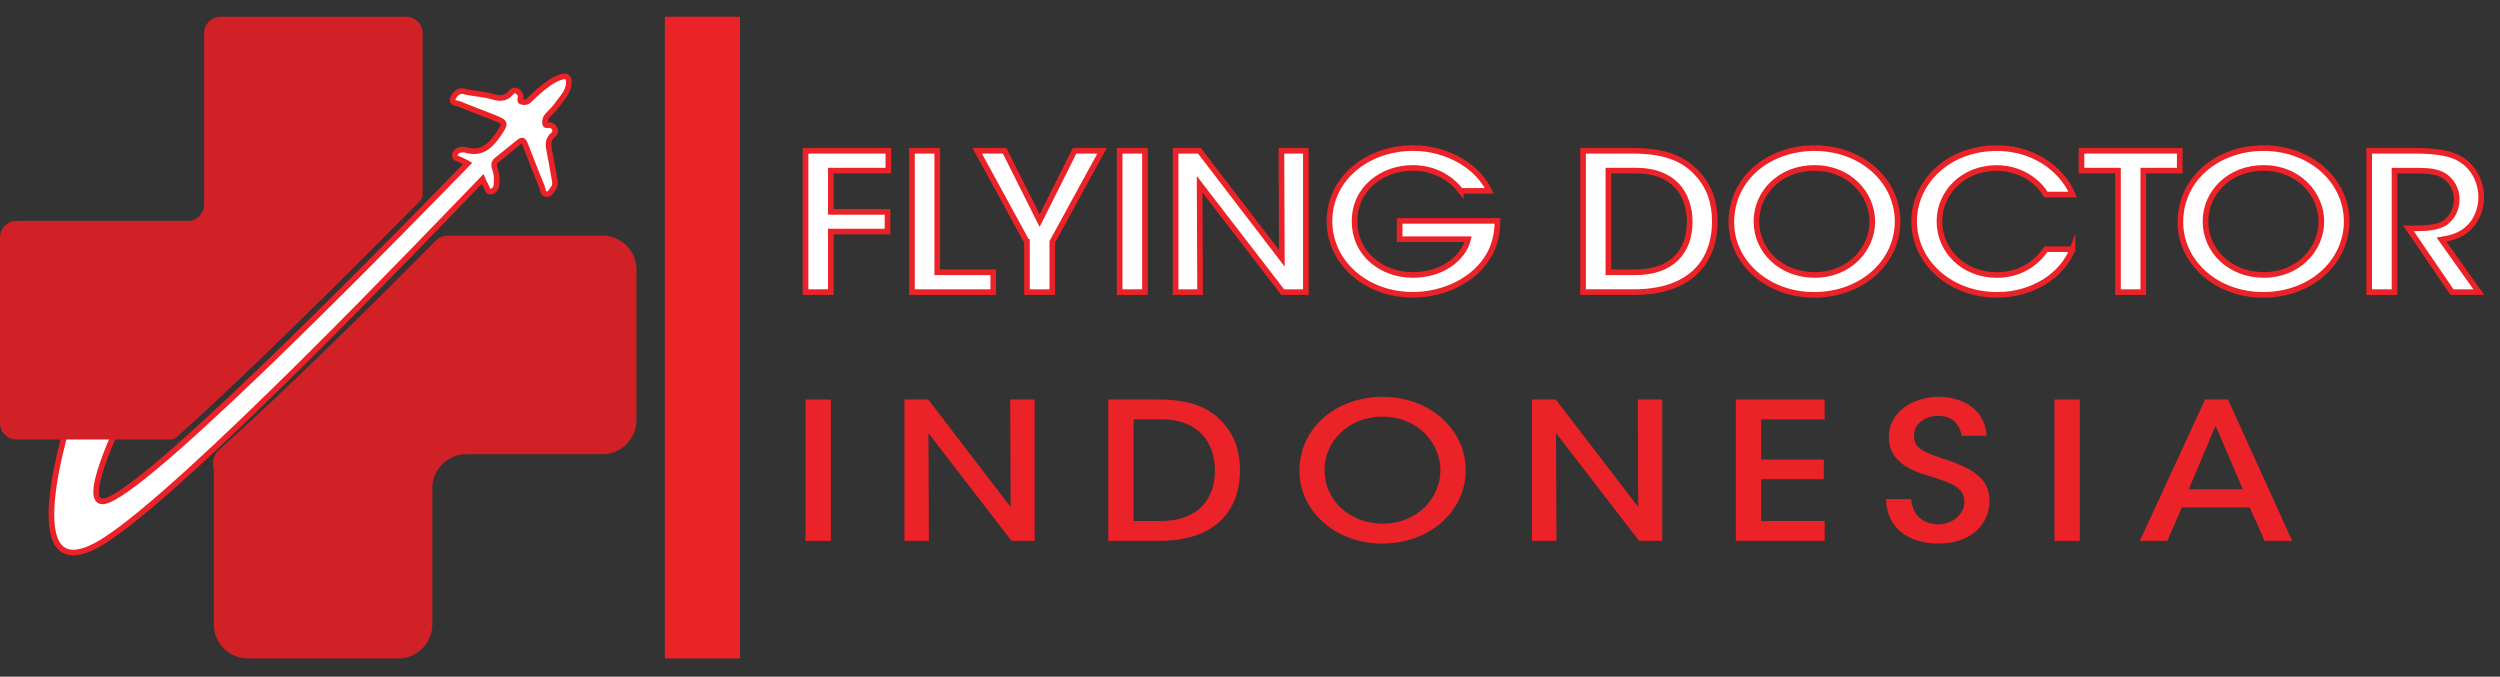 <svg width="133" height="36" viewBox="0 0 133 36" fill="none" xmlns="http://www.w3.org/2000/svg">
<rect x="0" y="0" width="133" height="36" fill="#333333" stroke="none"/>
<path d="M42.854 8.02H47.26V9.077H44.201V11.272H47.215V12.319H44.201V15.54H42.854V8.02Z" fill="white" stroke="#EB2227" stroke-width="0.3" stroke-miterlimit="10"/>
<path d="M48.516 8.02H49.863V14.485H52.842V15.542H48.516V8.02Z" fill="white" stroke="#EB2227" stroke-width="0.3" stroke-miterlimit="10"/>
<path d="M54.634 12.869L51.985 8.02H53.447L55.308 11.739L57.169 8.02H58.631L55.982 12.869V15.542H54.635V12.869H54.634Z" fill="white" stroke="#EB2227" stroke-width="0.3" stroke-miterlimit="10"/>
<path d="M59.565 8.02H60.912V15.542H59.565V8.02Z" fill="white" stroke="#EB2227" stroke-width="0.3" stroke-miterlimit="10"/>
<path d="M68.194 13.742L68.171 8.02H69.472V15.542H68.24L63.821 9.808L63.845 15.542H62.543V8.02H63.81L68.194 13.742Z" fill="white" stroke="#EB2227" stroke-width="0.3" stroke-miterlimit="10"/>
<path d="M77.715 10.155C77.498 9.88 77.235 9.637 76.938 9.444C76.448 9.128 75.853 8.935 75.157 8.935C73.559 8.935 72.064 10.012 72.064 11.76C72.064 13.569 73.571 14.627 75.157 14.627C75.934 14.627 76.606 14.414 77.109 14.068C77.623 13.723 77.977 13.245 78.103 12.726H74.461V11.75H79.667C79.667 12.229 79.576 12.878 79.29 13.438C78.513 14.932 76.767 15.684 75.168 15.684C72.669 15.684 70.728 13.966 70.728 11.76C70.728 9.514 72.726 7.877 75.179 7.877C76.995 7.877 78.626 8.853 79.231 10.154H77.715V10.155Z" fill="white" stroke="#EB2227" stroke-width="0.3" stroke-miterlimit="10"/>
<path d="M84.219 8.02H86.833C87.963 8.02 89.367 8.172 90.304 9.239C90.943 9.92 91.228 10.784 91.228 11.77C91.228 13.966 89.892 15.54 86.924 15.54H84.219V8.02ZM85.566 14.485H86.993C88.98 14.485 89.893 13.357 89.893 11.79C89.893 11.069 89.676 10.378 89.208 9.869C88.763 9.412 88.089 9.076 87.004 9.076H85.566V14.485Z" fill="white" stroke="#EB2227" stroke-width="0.3" stroke-miterlimit="10"/>
<path d="M92.107 11.822C92.107 9.453 94.15 7.879 96.523 7.879C99.046 7.879 100.953 9.616 100.953 11.782C100.953 13.948 99.046 15.686 96.513 15.686C93.968 15.686 92.107 13.907 92.107 11.833V11.822V11.822ZM93.443 11.781C93.443 13.345 94.744 14.627 96.547 14.627C98.385 14.627 99.606 13.254 99.606 11.79C99.606 10.317 98.385 8.935 96.536 8.935C94.698 8.935 93.443 10.256 93.443 11.771V11.781Z" fill="white" stroke="#EB2227" stroke-width="0.3" stroke-miterlimit="10"/>
<path d="M110.257 13.256C109.732 14.628 108.168 15.686 106.25 15.686C103.705 15.686 101.832 13.907 101.832 11.773C101.832 9.709 103.624 7.88 106.237 7.88C108.509 7.89 109.856 9.314 110.268 10.35H108.84C108.567 9.862 107.71 8.947 106.226 8.938C104.435 8.938 103.179 10.249 103.179 11.774C103.179 13.339 104.457 14.63 106.237 14.63C107.871 14.63 108.658 13.532 108.84 13.257H110.257V13.256Z" fill="white" stroke="#EB2227" stroke-width="0.3" stroke-miterlimit="10"/>
<path d="M112.676 9.077H110.735V8.02H115.962V9.077H114.023V15.542H112.676V9.077V9.077Z" fill="white" stroke="#EB2227" stroke-width="0.3" stroke-miterlimit="10"/>
<path d="M115.997 11.822C115.997 9.453 118.04 7.879 120.414 7.879C122.937 7.879 124.843 9.616 124.843 11.782C124.843 13.948 122.937 15.686 120.403 15.686C117.858 15.686 115.997 13.907 115.997 11.833V11.822ZM117.333 11.781C117.333 13.345 118.634 14.627 120.437 14.627C122.275 14.627 123.496 13.254 123.496 11.79C123.496 10.317 122.275 8.935 120.426 8.935C118.589 8.935 117.333 10.256 117.333 11.771V11.781Z" fill="white" stroke="#EB2227" stroke-width="0.3" stroke-miterlimit="10"/>
<path d="M126.041 8.02H128.427C129.751 8.02 130.436 8.183 130.881 8.457C131.577 8.863 132 9.645 132 10.49C132 11.018 131.829 11.527 131.521 11.923C131.087 12.462 130.538 12.645 129.888 12.747L131.874 15.542H130.447L128.13 12.147H128.427C129.009 12.147 129.718 12.126 130.117 11.822C130.505 11.517 130.699 11.08 130.699 10.592C130.699 10.084 130.425 9.586 129.979 9.322C129.614 9.119 129.146 9.079 128.54 9.079H127.388V15.543H126.041V8.02V8.02Z" fill="white" stroke="#EB2227" stroke-width="0.3" stroke-miterlimit="10"/>
<path d="M42.854 21.253H44.201V28.775H42.854V21.253Z" fill="#EB2227"/>
<path d="M53.766 26.976L53.742 21.253H55.044V28.775H53.812L49.393 23.042L49.417 28.775H48.115V21.253H49.382L53.766 26.976Z" fill="#EB2227"/>
<path d="M58.959 21.253H61.573C62.703 21.253 64.107 21.405 65.044 22.472C65.684 23.154 65.968 24.018 65.968 25.003C65.968 27.2 64.632 28.774 61.665 28.774H58.959V21.253V21.253ZM60.306 27.716H61.734C63.72 27.716 64.634 26.589 64.634 25.023C64.634 24.301 64.417 23.61 63.948 23.101C63.504 22.644 62.829 22.308 61.745 22.308H60.306V27.716Z" fill="#EB2227"/>
<path d="M69.131 25.054C69.131 22.685 71.174 21.111 73.548 21.111C76.07 21.111 77.977 22.848 77.977 25.014C77.977 27.18 76.07 28.918 73.537 28.918C70.992 28.918 69.131 27.139 69.131 25.065V25.054ZM70.465 25.013C70.465 26.578 71.767 27.859 73.57 27.859C75.407 27.859 76.629 26.486 76.629 25.023C76.629 23.549 75.407 22.167 73.559 22.167C71.721 22.167 70.465 23.488 70.465 25.003V25.013Z" fill="#EB2227"/>
<path d="M87.154 26.976L87.13 21.253H88.431V28.775H87.199L82.781 23.042L82.804 28.775H81.503V21.253H82.77L87.154 26.976Z" fill="#EB2227"/>
<path d="M92.347 21.253H97.072V22.311H93.693V24.445H97.026V25.492H93.693V27.716H97.072V28.774H92.347V21.253Z" fill="#EB2227"/>
<path d="M101.673 26.549C101.764 27.676 102.655 27.9 103.1 27.9C103.853 27.9 104.504 27.372 104.504 26.701C104.504 25.867 103.705 25.674 102.62 25.318C101.959 25.125 100.486 24.688 100.486 23.275C100.475 21.872 101.822 21.111 103.145 21.111C104.23 21.111 105.588 21.639 105.69 23.184H104.367C104.276 22.778 104.07 22.127 103.1 22.127C102.415 22.127 101.822 22.543 101.822 23.184C101.822 23.915 102.449 24.099 103.809 24.546C104.859 24.942 105.841 25.421 105.841 26.64C105.841 27.859 104.917 28.916 103.112 28.916C101.434 28.916 100.362 28.001 100.338 26.549H101.673Z" fill="#EB2227"/>
<path d="M109.298 21.253H110.645V28.775H109.298V21.253Z" fill="#EB2227"/>
<path d="M115.301 28.774H113.839L117.31 21.252H118.531L121.943 28.774H120.482L119.683 26.995H116.076L115.301 28.774ZM117.869 22.645L116.442 26.03H119.318L117.869 22.645Z" fill="#EB2227"/>
<path d="M33.86 14.344V22.354C33.86 23.353 33.05 24.164 32.05 24.164H24.809C23.81 24.164 22.999 24.974 22.999 25.975V33.219C22.999 34.218 22.19 35.03 21.189 35.03H13.184C12.186 35.03 11.375 34.22 11.375 33.219V25.043C11.375 24.976 11.368 24.911 11.352 24.848C11.277 24.515 11.384 24.17 11.639 23.943C15.366 20.613 19.971 16.046 23.171 12.811C23.356 12.624 23.61 12.534 23.872 12.536C23.874 12.536 23.875 12.536 23.877 12.536H32.049C33.05 12.534 33.86 13.344 33.86 14.344Z" fill="#D22027"/>
<path d="M29.638 5.577C29.896 5.213 30.249 4.893 30.264 4.396C30.272 4.115 30.145 4.007 29.878 4.087C29.628 4.162 29.403 4.286 29.189 4.437C28.816 4.7 28.48 5.004 28.158 5.324C28.042 5.441 27.904 5.457 27.763 5.418C27.606 5.374 27.708 5.246 27.701 5.154C27.69 5.011 27.615 4.908 27.498 4.841C27.353 4.758 27.245 4.853 27.161 4.953C26.89 5.279 26.553 5.244 26.202 5.141C25.704 4.993 25.181 4.991 24.677 4.857C24.392 4.781 24.164 5.023 24.084 5.264C24.009 5.492 24.302 5.477 24.435 5.532C25.019 5.778 25.617 5.989 26.206 6.227C26.949 6.528 26.933 6.524 26.491 7.177C26.067 7.803 25.572 8.223 24.755 7.969C24.73 7.962 24.704 7.963 24.659 7.958C24.471 7.956 24.257 8.003 24.204 8.216C24.145 8.45 24.402 8.436 24.534 8.517C24.642 8.584 24.776 8.625 24.884 8.692C22.338 11.3 8.484 25.577 5.723 26.616C4.015 27.259 6.449 22.309 6.449 22.309L3.788 21.965C3.788 21.965 0.506 31.946 5.528 28.775C9.947 25.985 22.806 12.486 25.674 9.524C25.731 9.656 25.79 9.789 25.861 9.915C25.927 10.031 25.959 10.231 26.131 10.193C26.3 10.155 26.404 9.988 26.417 9.81C26.439 9.537 26.435 9.267 26.34 9.003C26.282 8.842 26.243 8.667 26.402 8.535C26.803 8.206 27.209 7.884 27.611 7.557C27.792 7.409 27.863 7.482 27.936 7.674C28.227 8.437 28.53 9.195 28.837 9.951C28.896 10.096 28.874 10.336 29.095 10.335C29.274 10.334 29.346 10.129 29.449 10.001C29.544 9.879 29.537 9.738 29.509 9.591C29.414 9.083 29.338 8.571 29.233 8.064C29.163 7.723 29.12 7.423 29.445 7.157C29.631 7.005 29.509 6.708 29.27 6.653C29.167 6.628 28.995 6.762 28.995 6.519C28.995 6.383 29.026 6.263 29.118 6.161C29.297 5.967 29.49 5.789 29.638 5.577Z" fill="white" stroke="#EB2227" stroke-width="0.3" stroke-miterlimit="10"/>
<path d="M37.369 0.889V35.029" stroke="#EB2227" stroke-width="4" stroke-miterlimit="10"/>
<path d="M22.484 1.767V10.357C22.484 10.483 22.436 10.603 22.347 10.693C18.824 14.254 13.095 19.968 9.375 23.276C9.297 23.346 9.194 23.385 9.088 23.385H0.877C0.392 23.385 0 22.992 0 22.507V12.632C0 12.147 0.392 11.755 0.877 11.755H9.982C10.467 11.755 10.859 11.362 10.859 10.877V1.768C10.859 1.283 11.252 0.89 11.737 0.89H21.607C22.092 0.889 22.484 1.281 22.484 1.767Z" fill="#D22027"/>
</svg>
